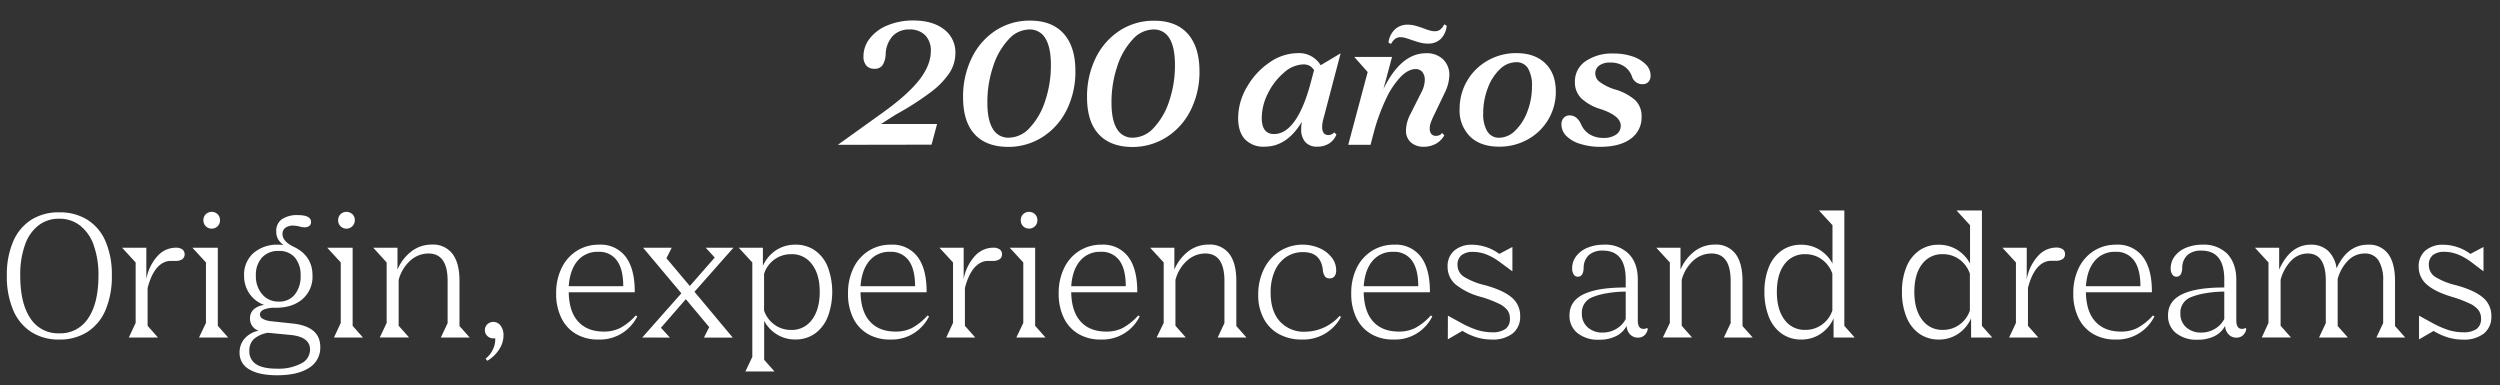 <svg id="Capa_1" data-name="Capa 1" xmlns="http://www.w3.org/2000/svg" viewBox="0 0 763.54 117.72"><rect x="0" y="0" width="763.54" height="117.72" fill="#333333" stroke="none"/><defs><style>.cls-1{fill:#fff;}</style></defs><title>ELEMENTOS_INGLES</title><path class="cls-1" d="M255.88,44.23l13.75-9.85q7.64-5.49,11.15-10t3.51-8.77a6.61,6.61,0,0,0-1.74-4.87A6.52,6.52,0,0,0,277.73,9,6.77,6.77,0,0,0,272.65,11a8.54,8.54,0,0,0-2.15,5.54,6.69,6.69,0,0,1-1,3.43A2.88,2.88,0,0,1,267,21a3,3,0,0,1-2.43-1,4.13,4.13,0,0,1-.85-2.82,8.73,8.73,0,0,1,2-5.53,12.93,12.93,0,0,1,5.46-3.95,20.06,20.06,0,0,1,7.74-1.44q5.89,0,9.38,2.69a8.74,8.74,0,0,1,3.49,7.31,11.11,11.11,0,0,1-1.8,6,24.25,24.25,0,0,1-5.76,5.92,89.11,89.11,0,0,1-10.75,6.87l-4.41,2.82h17.13l-1.69,6.31Z"/><path class="cls-1" d="M297.62,40.94q-3.48-3.84-3.48-11.23a26.73,26.73,0,0,1,2.64-12,20.73,20.73,0,0,1,7.33-8.41,19,19,0,0,1,10.54-3q6.66,0,10.23,4t3.56,11.38a26.13,26.13,0,0,1-2.66,11.9,20.56,20.56,0,0,1-7.39,8.28,19.34,19.34,0,0,1-10.61,3Q301.11,44.79,297.62,40.94ZM314.52,39a21.44,21.44,0,0,0,4.69-8.18,33.9,33.9,0,0,0,1.75-11q0-5.38-1.7-8.13A5.44,5.44,0,0,0,314.34,9,8.66,8.66,0,0,0,308,12.08a21.66,21.66,0,0,0-4.69,8.23,34,34,0,0,0-1.75,11.05c0,3.55.56,6.23,1.67,8a5.39,5.39,0,0,0,4.9,2.69A8.77,8.77,0,0,0,314.52,39Z"/><path class="cls-1" d="M335.52,40.94Q332,37.1,332,29.71a26.73,26.73,0,0,1,2.64-12A20.81,20.81,0,0,1,342,9.33a19,19,0,0,1,10.54-3q6.68,0,10.23,4t3.57,11.38a26,26,0,0,1-2.67,11.9,20.61,20.61,0,0,1-7.38,8.28,19.4,19.4,0,0,1-10.62,3Q339,44.79,335.52,40.94ZM352.41,39a21.58,21.58,0,0,0,4.7-8.18,33.9,33.9,0,0,0,1.74-11q0-5.38-1.69-8.13A5.44,5.44,0,0,0,352.23,9a8.7,8.7,0,0,0-6.33,3.08,21.79,21.79,0,0,0-4.69,8.23,34.26,34.26,0,0,0-1.74,11.05c0,3.55.55,6.23,1.66,8a5.4,5.4,0,0,0,4.9,2.69A8.75,8.75,0,0,0,352.41,39Z"/><path class="cls-1" d="M405.9,43.84a6.61,6.61,0,0,1-3.57.95,4.69,4.69,0,0,1-3.66-1.38,5.76,5.76,0,0,1-1.26-4,11.8,11.8,0,0,1,.21-2.26q-4.51,7.64-11.39,7.64a7.68,7.68,0,0,1-6-2.26q-2.08-2.25-2.08-6.46a18.76,18.76,0,0,1,2.64-9.43,22.45,22.45,0,0,1,6.87-7.51,15.23,15.23,0,0,1,8.69-2.9,7.69,7.69,0,0,1,7,3.69l6.1-3.64-5.23,19.9a9.29,9.29,0,0,0-.41,2.61q0,2.46,1.95,2.46a2.45,2.45,0,0,0,1.74-.82l.67.67A5.85,5.85,0,0,1,405.9,43.84Zm-16.8-2.9q3.5,0,6.34-4t4.89-11.75l1-3.74A3.69,3.69,0,0,0,400,20.1a4,4,0,0,0-1.92-.43,9.22,9.22,0,0,0-5.9,2.48,19.56,19.56,0,0,0-4.9,6.31A16.65,16.65,0,0,0,385.36,36C385.36,39.29,386.61,40.94,389.1,40.94Z"/><path class="cls-1" d="M430.87,43.46a4.73,4.73,0,0,1-1.46-3.69,11,11,0,0,1,1.17-4.57l3.49-6.92a8.51,8.51,0,0,0,1.08-3.85,3.73,3.73,0,0,0-.74-2.43,2.56,2.56,0,0,0-2.08-.9q-2.2,0-4.57,2.39a25.52,25.52,0,0,0-4.51,6.84,60.87,60.87,0,0,0-3.79,10.56l-.87,3.34h-6.82L417.71,22l-4.1-4.61h11.54l-2.62,9.79q5.34-10.92,13-10.92a7.15,7.15,0,0,1,5.2,1.85,6.56,6.56,0,0,1,1.92,5,12.86,12.86,0,0,1-1.43,5.28l-3.49,7.28a20.52,20.52,0,0,0-.82,2,5.08,5.08,0,0,0-.25,1.56,2.58,2.58,0,0,0,.48,1.67,1.8,1.8,0,0,0,1.46.59,2.28,2.28,0,0,0,1.85-.87l.67.71a6.61,6.61,0,0,1-2.57,2.57,7.43,7.43,0,0,1-3.69.92A5.66,5.66,0,0,1,430.87,43.46Zm-6.8-30.41A6.54,6.54,0,0,1,426,9a5.59,5.59,0,0,1,4-1.46,8.31,8.31,0,0,1,2.18.29c.7.18,1.58.47,2.64.84a20,20,0,0,0,1.95.67,5.4,5.4,0,0,0,1.43.2,2.72,2.72,0,0,0,1.64-.48,4.47,4.47,0,0,0,1.24-1.62l.76.41A6.5,6.5,0,0,1,440,11.92a5.4,5.4,0,0,1-3.87,1.39,9.27,9.27,0,0,1-2.25-.26q-1-.25-2.82-.87c-.59-.21-1.17-.39-1.75-.57a5.52,5.52,0,0,0-1.54-.25,2.76,2.76,0,0,0-1.64.48,5.07,5.07,0,0,0-1.28,1.57Z"/><path class="cls-1" d="M449,41.71a11.16,11.16,0,0,1-3.21-8.46,16.85,16.85,0,0,1,8.59-14.76,17.36,17.36,0,0,1,8.74-2.26q5.64,0,8.85,3.13c2.14,2.08,3.2,4.95,3.2,8.61a16.51,16.51,0,0,1-8.53,14.59,17.63,17.63,0,0,1-8.8,2.23Q452.17,44.79,449,41.71Zm5.28-1.56a4.06,4.06,0,0,0,3.61,1.92,7,7,0,0,0,4.88-2.18,15.65,15.65,0,0,0,3.71-5.82,21.08,21.08,0,0,0,1.41-7.69,10.27,10.27,0,0,0-1.23-5.54A4.06,4.06,0,0,0,463,19a7.15,7.15,0,0,0-4.92,2.15,15.12,15.12,0,0,0-3.69,5.77A21.24,21.24,0,0,0,453,34.59,10.17,10.17,0,0,0,454.25,40.15Z"/><path class="cls-1" d="M482.55,43.92a10.1,10.1,0,0,1-4.18-2.41A5,5,0,0,1,476.89,38a2.84,2.84,0,0,1,.69-2,2.41,2.41,0,0,1,1.87-.75c1.4,0,2.53.86,3.38,2.57a6.69,6.69,0,0,0,2.65,3.2,7.88,7.88,0,0,0,4.28,1.1,6.41,6.41,0,0,0,3.79-1A3.14,3.14,0,0,0,495,38.38c0-2-2-3.64-5.95-5A14.9,14.9,0,0,1,483,30.07a6.81,6.81,0,0,1-2-5,7.48,7.48,0,0,1,3.23-6.36,14.31,14.31,0,0,1,8.61-2.36,17.44,17.44,0,0,1,5.8.9,10.09,10.09,0,0,1,4,2.41,4.73,4.73,0,0,1,1.47,3.36,2.75,2.75,0,0,1-.67,2,2.46,2.46,0,0,1-1.85.7,3.32,3.32,0,0,1-3.18-2.41A6.09,6.09,0,0,0,496,20.23a7.57,7.57,0,0,0-4.2-1.13,5.5,5.5,0,0,0-3.36.9,3,3,0,0,0-1.21,2.49A3.22,3.22,0,0,0,488.55,25,15.93,15.93,0,0,0,493,27.25a16.05,16.05,0,0,1,6.43,3.36,6.67,6.67,0,0,1,1.93,5,7.91,7.91,0,0,1-3.34,6.79q-3.33,2.44-9.28,2.44A20.29,20.29,0,0,1,482.55,43.92Z"/><path class="cls-1" d="M4,73.8a14.68,14.68,0,0,1,5.51-6.65,15.58,15.58,0,0,1,8.56-2.3,15.86,15.86,0,0,1,8.64,2.28,14.49,14.49,0,0,1,5.54,6.62,25.65,25.65,0,0,1,1.91,10.34,26.46,26.46,0,0,1-1.91,10.56,14.77,14.77,0,0,1-5.54,6.72,15.63,15.63,0,0,1-8.64,2.33,15.43,15.43,0,0,1-8.56-2.33A14.77,14.77,0,0,1,4,94.65a26.29,26.29,0,0,1-1.91-10.5A25.67,25.67,0,0,1,4,73.8Zm24.63,1.09a13.16,13.16,0,0,0-4.17-6,10.19,10.19,0,0,0-6.39-2.09,10.11,10.11,0,0,0-6.36,2.07,12.88,12.88,0,0,0-4.11,6,27,27,0,0,0-1.42,9.23q0,8.55,3.1,13.12a10,10,0,0,0,8.79,4.58,10.09,10.09,0,0,0,8.87-4.61q3.13-4.61,3.13-13.09A26.41,26.41,0,0,0,28.61,74.89Z"/><path class="cls-1" d="M41.43,98.63V80.16l-4.14-4.5h7.4v9.63a14.14,14.14,0,0,1,3.34-7,7.53,7.53,0,0,1,5.66-2.64,3.32,3.32,0,0,1,2,.52,1.94,1.94,0,0,1,0,3,3.77,3.77,0,0,1-2.17.52l-1.25,0a4.87,4.87,0,0,0-1.81.29q-3.68,1.4-5.38,8V99.51l3.16,3.57h-8.9Z"/><path class="cls-1" d="M62.9,98.63V80.16l-4.14-4.5h7.76V99.51l3.16,3.57h-8.9Zm3.57-33.21a2.55,2.55,0,0,1,.72,1.86,2.48,2.48,0,0,1-2.53,2.54,2.42,2.42,0,0,1-1.81-.73,2.46,2.46,0,0,1-.73-1.81,2.56,2.56,0,0,1,.73-1.86,2.64,2.64,0,0,1,3.62,0Z"/><path class="cls-1" d="M80.62,94.52c-.81.36-1.22.87-1.22,1.52a1.53,1.53,0,0,0,.88,1.35,6.72,6.72,0,0,0,2.53.72l6.42.68q8.58.87,8.59,7.19a7.2,7.2,0,0,1-3.44,6.38q-3.45,2.25-9.76,2.25-5.48,0-8.45-1.78a5.67,5.67,0,0,1-3-5.15,6.31,6.31,0,0,1,1.58-4.32A7.57,7.57,0,0,1,79,101a3.79,3.79,0,0,1-2.64-3.72,3.66,3.66,0,0,1,1.11-2.77,5.71,5.71,0,0,1,3.23-1.37,9.24,9.24,0,0,1-4.52-3.47,9.51,9.51,0,0,1-1.63-5.53,8.76,8.76,0,0,1,2.87-6.86A11.07,11.07,0,0,1,85,74.73a12.66,12.66,0,0,1,1.6.11A5.55,5.55,0,0,1,84.91,73a4.8,4.8,0,0,1-.54-2.33,4.33,4.33,0,0,1,1.7-3.7,8.32,8.32,0,0,1,5-1.27Q95,65.73,95,67.8A1.46,1.46,0,0,1,94.48,69a2.44,2.44,0,0,1-1.53.42,4.83,4.83,0,0,1-1.5-.26,11.11,11.11,0,0,0-1.81-.26,4,4,0,0,0-2.48.67,2.27,2.27,0,0,0-.88,1.92q0,2.22,3.42,3.88,5.73,2.73,5.74,8.74a9,9,0,0,1-3,7.19Q89.38,94,84.16,94A9.05,9.05,0,0,0,80.62,94.52Zm-2.38,16.73q2.08,1.35,6.38,1.35A14.78,14.78,0,0,0,92,111a4.7,4.7,0,0,0,2.69-4.24q0-3.83-5.84-4.45l-7-.67a8.57,8.57,0,0,0-4.29,1.89,4.65,4.65,0,0,0-1.4,3.54A4.57,4.57,0,0,0,78.24,111.25ZM90,90a8.77,8.77,0,0,0,1.81-5.82,8.17,8.17,0,0,0-1.76-5.54,6.21,6.21,0,0,0-4.92-2,6.6,6.6,0,0,0-5.09,2,7.79,7.79,0,0,0-1.89,5.51,8.43,8.43,0,0,0,1.94,5.74,6.37,6.37,0,0,0,5,2.22A6,6,0,0,0,90,90Z"/><path class="cls-1" d="M104.07,98.63V80.16l-4.13-4.5h7.76V99.51l3.15,3.57H102Zm3.57-33.21a2.52,2.52,0,0,1,.73,1.86A2.56,2.56,0,0,1,104,69.09a2.45,2.45,0,0,1-.72-1.81,2.55,2.55,0,0,1,.72-1.86,2.64,2.64,0,0,1,3.62,0Z"/><path class="cls-1" d="M118.09,98.63V80.16L114,75.66h7.4v6.68a13.72,13.72,0,0,1,4.35-5.64,10.15,10.15,0,0,1,6.15-2,7.42,7.42,0,0,1,6.29,2.82q2.15,2.82,2.14,8.25V99.56l3.11,3.52h-8.8l2.07-4.4V85.8q0-8.37-5.84-8.38a8.25,8.25,0,0,0-5.59,2.2,12,12,0,0,0-3.52,5.87v14l3.16,3.57H116Z"/><path class="cls-1" d="M148.3,109.54a7.56,7.56,0,0,0,2.25-2.84,6.88,6.88,0,0,0,.7-3.36h-.57a2.53,2.53,0,0,1-1.84-.73,2.35,2.35,0,0,1-.75-1.76,2.43,2.43,0,0,1,.75-1.81,2.57,2.57,0,0,1,1.84-.72,2.67,2.67,0,0,1,2.22,1.16,4.79,4.79,0,0,1,.88,3,7.76,7.76,0,0,1-1.37,4.29,10.5,10.5,0,0,1-3.59,3.42Z"/><path class="cls-1" d="M173.7,89.27c.07,3.9,1,6.87,2.87,8.92s4.46,3.08,7.84,3.08a11,11,0,0,0,5-1.09,17.8,17.8,0,0,0,4.76-3.83l.47.26a12.72,12.72,0,0,1-11.9,7.09,13.19,13.19,0,0,1-6.83-1.71,11.35,11.35,0,0,1-4.47-4.89,16.51,16.51,0,0,1-1.58-7.47,17.27,17.27,0,0,1,1.66-7.76,12.71,12.71,0,0,1,4.62-5.25A12.53,12.53,0,0,1,183,74.73a9.51,9.51,0,0,1,8.12,3.73q2.79,3.72,2.74,10.81Zm2.71-9.62q-2.35,2.73-2.71,7.76h16.65c0-3.45-.64-6.06-1.94-7.84a6.6,6.6,0,0,0-5.71-2.66A7.87,7.87,0,0,0,176.41,79.65Z"/><path class="cls-1" d="M196.15,103.08l11.95-13.5L196.41,75.66h8.74l-1.61,3.21,7.14,8.48,7.61-8.69-2.75-3H224l-11.9,13.45,11.69,14H215l1.6-3.21-7.14-8.53-7.6,8.74,2.74,3Z"/><path class="cls-1" d="M229.77,109V80.16l-4.14-4.5H233V81.2a11.06,11.06,0,0,1,4-4.76,10.47,10.47,0,0,1,5.9-1.71,10.21,10.21,0,0,1,6,1.76,11.17,11.17,0,0,1,3.9,5,21.92,21.92,0,0,1,0,15.31,11.57,11.57,0,0,1-3.93,5.1,10.15,10.15,0,0,1-5.95,1.78,10.43,10.43,0,0,1-5.56-1.5A10.7,10.7,0,0,1,233.39,98v11.9l3.16,3.56h-8.9Zm6.78-9.83a8.52,8.52,0,0,0,5.12,1.6A7.51,7.51,0,0,0,248,97.62q2.35-3.12,2.36-8.46T248,80.73a7.47,7.47,0,0,0-6.31-3.1,8.59,8.59,0,0,0-8.33,6V94.85A8.59,8.59,0,0,0,236.55,99.15Z"/><path class="cls-1" d="M262.82,89.27q.1,5.85,2.87,8.92t7.84,3.08a11,11,0,0,0,5-1.09,18,18,0,0,0,4.76-3.83l.46.26a12.69,12.69,0,0,1-11.89,7.09,13.17,13.17,0,0,1-6.83-1.71,11.37,11.37,0,0,1-4.48-4.89A16.64,16.64,0,0,1,259,89.63a17.4,17.4,0,0,1,1.65-7.76,12.73,12.73,0,0,1,4.63-5.25,12.5,12.5,0,0,1,6.85-1.89,9.53,9.53,0,0,1,8.13,3.73q2.79,3.72,2.74,10.81Zm2.72-9.62q-2.35,2.73-2.72,7.76h16.66q0-5.18-1.94-7.84a6.61,6.61,0,0,0-5.72-2.66A7.85,7.85,0,0,0,265.54,79.65Z"/><path class="cls-1" d="M291.07,98.63V80.16l-4.14-4.5h7.39v9.63a14.14,14.14,0,0,1,3.34-7,7.55,7.55,0,0,1,5.67-2.64,3.34,3.34,0,0,1,2,.52,1.75,1.75,0,0,1,.7,1.5,1.73,1.73,0,0,1-.73,1.5,3.77,3.77,0,0,1-2.17.52l-1.24,0a4.84,4.84,0,0,0-1.81.29q-3.68,1.4-5.38,8V99.51l3.15,3.57H289Z"/><path class="cls-1" d="M312.53,98.63V80.16l-4.14-4.5h7.76V99.51l3.16,3.57h-8.9Zm3.57-33.21a2.56,2.56,0,0,1,.73,1.86,2.46,2.46,0,0,1-.73,1.81,2.61,2.61,0,0,1-3.62,0,2.45,2.45,0,0,1-.72-1.81,2.55,2.55,0,0,1,.72-1.86,2.64,2.64,0,0,1,3.62,0Z"/><path class="cls-1" d="M327.17,89.27q.1,5.85,2.87,8.92t7.84,3.08a11,11,0,0,0,5-1.09,18.11,18.11,0,0,0,4.76-3.83l.46.26a12.7,12.7,0,0,1-11.9,7.09A13.16,13.16,0,0,1,329.4,102a11.31,11.31,0,0,1-4.48-4.89,16.64,16.64,0,0,1-1.58-7.47A17.27,17.27,0,0,1,325,81.87a12.66,12.66,0,0,1,4.63-5.25,12.5,12.5,0,0,1,6.85-1.89,9.51,9.51,0,0,1,8.12,3.73q2.79,3.72,2.74,10.81Zm2.72-9.62q-2.36,2.73-2.72,7.76h16.66q0-5.18-1.94-7.84a6.62,6.62,0,0,0-5.72-2.66A7.85,7.85,0,0,0,329.89,79.65Z"/><path class="cls-1" d="M355.41,98.63V80.16l-4.13-4.5h7.39v6.68A13.81,13.81,0,0,1,363,76.7a10.15,10.15,0,0,1,6.15-2,7.42,7.42,0,0,1,6.29,2.82q2.15,2.82,2.15,8.25V99.56l3.1,3.52h-8.79l2.06-4.4V85.8q0-8.37-5.84-8.38a8.25,8.25,0,0,0-5.59,2.2A11.91,11.91,0,0,0,359,85.49v14l3.15,3.57h-8.9Z"/><path class="cls-1" d="M409.57,96.77a13,13,0,0,1-11.95,6.93,14.25,14.25,0,0,1-7-1.66,11.54,11.54,0,0,1-4.66-4.73A15.15,15.15,0,0,1,384.28,90,17.45,17.45,0,0,1,386,82.21a13.54,13.54,0,0,1,4.84-5.49A13.15,13.15,0,0,1,403,75.79a9.49,9.49,0,0,1,3.72,2.85,6.23,6.23,0,0,1,1.37,3.9,2.9,2.9,0,0,1-.51,1.84,1.83,1.83,0,0,1-1.5.65,1.72,1.72,0,0,1-1.43-.62,4.1,4.1,0,0,1-.64-2.07Q403.36,77,398,77a9,9,0,0,0-5.25,1.55,9.93,9.93,0,0,0-3.47,4.34,16.13,16.13,0,0,0-1.21,6.47c0,3.76.93,6.69,2.81,8.79a9.9,9.9,0,0,0,7.79,3.16,14.23,14.23,0,0,0,10.45-4.81Z"/><path class="cls-1" d="M416.5,89.27q.11,5.85,2.87,8.92t7.84,3.08a11,11,0,0,0,5-1.09A18,18,0,0,0,437,96.35l.46.26a12.69,12.69,0,0,1-11.89,7.09,13.17,13.17,0,0,1-6.83-1.71,11.37,11.37,0,0,1-4.48-4.89,16.64,16.64,0,0,1-1.57-7.47,17.4,17.4,0,0,1,1.65-7.76A12.73,12.73,0,0,1,419,76.62a12.5,12.5,0,0,1,6.85-1.89,9.53,9.53,0,0,1,8.13,3.73q2.79,3.72,2.74,10.81Zm2.72-9.62q-2.36,2.73-2.72,7.76h16.66q0-5.18-1.94-7.84a6.61,6.61,0,0,0-5.72-2.66A7.85,7.85,0,0,0,419.22,79.65Z"/><path class="cls-1" d="M442.21,96.41,446,98.48a29,29,0,0,0,5.14,2.3,15.26,15.26,0,0,0,4.48.7,6.87,6.87,0,0,0,4.16-1,3.68,3.68,0,0,0,1.37-3.15,4.27,4.27,0,0,0-.8-2.64,7.17,7.17,0,0,0-2.69-2,35.23,35.23,0,0,0-5.3-2,20.78,20.78,0,0,1-7.79-3.81,7,7,0,0,1-2.45-5.4,6.25,6.25,0,0,1,2-4.92,8.12,8.12,0,0,1,5.56-1.81,14.13,14.13,0,0,1,8.23,2.8l4-2.12v7.44l-3.57-2.63q-4.35-3.31-8.38-3.31a5.53,5.53,0,0,0-3.59,1,3.67,3.67,0,0,0-1.22,3A4.23,4.23,0,0,0,447,84.46a21.55,21.55,0,0,0,6.52,2.64q5.64,1.55,8.2,3.77a7.13,7.13,0,0,1,2.56,5.64,6.49,6.49,0,0,1-2.28,5.33,9.87,9.87,0,0,1-6.41,1.86,15.65,15.65,0,0,1-4.53-.65,19,19,0,0,1-4.42-2l-4.45,2.59Z"/><path class="cls-1" d="M481.76,101.71a6.64,6.64,0,0,1-2.41-5.41q0-5,5.69-7,4.08-1.5,11.48-1.5V85.34q0-8.81-7-8.8a6.12,6.12,0,0,0-4.24,1.35,5.33,5.33,0,0,0-1.61,3.93c-.06,1.79-.65,2.69-1.75,2.69a1.46,1.46,0,0,1-1.3-.7,3.37,3.37,0,0,1-.46-1.89,6,6,0,0,1,1.24-3.67,8.18,8.18,0,0,1,3.46-2.59,12.79,12.79,0,0,1,5-.93,10.1,10.1,0,0,1,7.6,2.82q2.75,2.82,2.75,7.84V97.8c0,1.76.56,2.64,1.7,2.64a2,2,0,0,0,1.09-.26l.26.21a3.29,3.29,0,0,1-1,2,2.92,2.92,0,0,1-2,.73,3.19,3.19,0,0,1-2.41-1,4,4,0,0,1-1.06-2.61,7.19,7.19,0,0,1-3.23,3.15,11.22,11.22,0,0,1-5.15,1.09A9.92,9.92,0,0,1,481.76,101.71Zm11.89-1.27a7.48,7.48,0,0,0,2.87-3V89.06a34.25,34.25,0,0,0-5.69.49,20.56,20.56,0,0,0-4.5,1.22,5,5,0,0,0-3.2,5,5.36,5.36,0,0,0,1.76,4.19,6.55,6.55,0,0,0,4.6,1.61A8,8,0,0,0,493.65,100.44Z"/><path class="cls-1" d="M510,98.63V80.16l-4.14-4.5h7.39v6.68a13.89,13.89,0,0,1,4.35-5.64,10.16,10.16,0,0,1,6.16-2,7.41,7.41,0,0,1,6.28,2.82q2.14,2.82,2.15,8.25V99.56l3.1,3.52h-8.79l2.07-4.4V85.8q0-8.37-5.85-8.38a8.25,8.25,0,0,0-5.59,2.2,12,12,0,0,0-3.51,5.87v14l3.15,3.57h-8.9Z"/><path class="cls-1" d="M544.19,101.92a11.22,11.22,0,0,1-3.93-5.1,20,20,0,0,1-1.37-7.66,19.68,19.68,0,0,1,1.37-7.65,11.19,11.19,0,0,1,3.91-5,10.07,10.07,0,0,1,5.89-1.76,10.51,10.51,0,0,1,5.61,1.5,11.11,11.11,0,0,1,4,4.24V68.78l-4.14-4.5h7.76V99.51l3.16,3.57H560V97.23a11,11,0,0,1-4,4.76,10.44,10.44,0,0,1-5.9,1.71A10.17,10.17,0,0,1,544.19,101.92Zm12.23-2.75a8.68,8.68,0,0,0,3.21-4.32V83.58a8.85,8.85,0,0,0-3.21-4.35,8.42,8.42,0,0,0-5.06-1.6A7.56,7.56,0,0,0,545,80.71q-2.32,3.08-2.32,8.45T545,97.62a7.51,7.51,0,0,0,6.34,3.13A8.47,8.47,0,0,0,556.42,99.17Z"/><path class="cls-1" d="M586.19,101.92a11.36,11.36,0,0,1-3.93-5.1,20,20,0,0,1-1.37-7.66,19.68,19.68,0,0,1,1.37-7.65,11.26,11.26,0,0,1,3.91-5,10.1,10.1,0,0,1,5.9-1.76,10.56,10.56,0,0,1,5.61,1.5,11.08,11.08,0,0,1,4,4.24V68.78l-4.13-4.5h7.76V99.51l3.15,3.57H602V97.23a11,11,0,0,1-4,4.76,10.43,10.43,0,0,1-5.89,1.71A10.2,10.2,0,0,1,586.19,101.92Zm12.24-2.75a8.73,8.73,0,0,0,3.2-4.32V83.58a8.9,8.9,0,0,0-3.2-4.35,8.47,8.47,0,0,0-5.07-1.6A7.55,7.55,0,0,0,587,80.71c-1.56,2.05-2.33,4.87-2.33,8.45s.78,6.38,2.35,8.46a7.51,7.51,0,0,0,6.34,3.13A8.52,8.52,0,0,0,598.43,99.17Z"/><path class="cls-1" d="M615.7,98.63V80.16l-4.13-4.5H619v9.63a14.14,14.14,0,0,1,3.34-7A7.53,7.53,0,0,1,628,75.61a3.36,3.36,0,0,1,2,.52,1.75,1.75,0,0,1,.69,1.5,1.72,1.72,0,0,1-.72,1.5,3.77,3.77,0,0,1-2.17.52l-1.25,0a4.87,4.87,0,0,0-1.81.29c-2.44.93-4.24,3.6-5.37,8V99.51l3.15,3.57h-8.9Z"/><path class="cls-1" d="M637.07,89.27c.07,3.9,1,6.87,2.87,8.92s4.45,3.08,7.83,3.08a11,11,0,0,0,5-1.09,17.8,17.8,0,0,0,4.76-3.83l.47.26a12.72,12.72,0,0,1-11.9,7.09,13.19,13.19,0,0,1-6.83-1.71,11.35,11.35,0,0,1-4.47-4.89,16.51,16.51,0,0,1-1.58-7.47,17.4,17.4,0,0,1,1.65-7.76,12.8,12.8,0,0,1,4.63-5.25,12.53,12.53,0,0,1,6.86-1.89,9.51,9.51,0,0,1,8.12,3.73q2.79,3.72,2.74,10.81Zm2.71-9.62q-2.35,2.73-2.71,7.76h16.65c0-3.45-.64-6.06-1.94-7.84a6.6,6.6,0,0,0-5.71-2.66A7.87,7.87,0,0,0,639.78,79.65Z"/><path class="cls-1" d="M664.56,101.71a6.67,6.67,0,0,1-2.41-5.41q0-5,5.69-7,4.1-1.5,11.49-1.5V85.34q0-8.81-7-8.8a6.12,6.12,0,0,0-4.24,1.35,5.32,5.32,0,0,0-1.6,3.93c-.07,1.79-.66,2.69-1.76,2.69a1.46,1.46,0,0,1-1.29-.7,3.29,3.29,0,0,1-.47-1.89,6,6,0,0,1,1.24-3.67,8.15,8.15,0,0,1,3.47-2.59,12.71,12.71,0,0,1,5-.93,10.13,10.13,0,0,1,7.61,2.82C682,79.43,683,82,683,85.39V97.8q0,2.64,1.71,2.64a2,2,0,0,0,1.08-.26l.26.21a3.23,3.23,0,0,1-1,2,2.88,2.88,0,0,1-2,.73,3.19,3.19,0,0,1-2.41-1,4,4,0,0,1-1.06-2.61,7.19,7.19,0,0,1-3.23,3.15,11.22,11.22,0,0,1-5.15,1.09A9.92,9.92,0,0,1,664.56,101.71Zm11.9-1.27a7.54,7.54,0,0,0,2.87-3V89.06a34.07,34.07,0,0,0-5.69.49,20.25,20.25,0,0,0-4.5,1.22,5,5,0,0,0-3.21,5,5.39,5.39,0,0,0,1.76,4.19,6.56,6.56,0,0,0,4.6,1.61A8,8,0,0,0,676.46,100.44Z"/><path class="cls-1" d="M692.83,98.63V80.16l-4.14-4.5h7.4v6.68q3.4-7.61,9.67-7.61A7.5,7.5,0,0,1,711,76.57a9.15,9.15,0,0,1,2.63,5.4q3.27-7.23,9.62-7.24a7.15,7.15,0,0,1,6.13,2.82q2.1,2.82,2.1,8.25V99.56l3.1,3.52h-8.79l2.07-4.4V85.8a11.37,11.37,0,0,0-1.42-6.26,4.77,4.77,0,0,0-4.22-2.12,7.06,7.06,0,0,0-5,2.07,12.8,12.8,0,0,0-3.26,5.74V99.56l3.11,3.52h-8.8l2.07-4.4V85.8q0-8.37-5.53-8.38a7,7,0,0,0-5,2.15,13.15,13.15,0,0,0-3.28,5.92v14l3.16,3.57h-8.9Z"/><path class="cls-1" d="M738.81,96.41l3.78,2.07a29,29,0,0,0,5.15,2.3,15.2,15.2,0,0,0,4.47.7,6.92,6.92,0,0,0,4.17-1,3.7,3.7,0,0,0,1.37-3.15,4.27,4.27,0,0,0-.81-2.64,7.17,7.17,0,0,0-2.69-2,34.82,34.82,0,0,0-5.3-2c-3.55-1.07-6.15-2.34-7.78-3.81a7,7,0,0,1-2.46-5.4,6.25,6.25,0,0,1,2-4.92,8.14,8.14,0,0,1,5.56-1.81,14.13,14.13,0,0,1,8.23,2.8l4-2.12v7.44L755,80.22c-2.89-2.21-5.69-3.31-8.38-3.31a5.53,5.53,0,0,0-3.59,1,3.67,3.67,0,0,0-1.22,3,4.26,4.26,0,0,0,1.81,3.57,21.55,21.55,0,0,0,6.52,2.64q5.64,1.55,8.2,3.77a7.13,7.13,0,0,1,2.56,5.64,6.49,6.49,0,0,1-2.28,5.33,9.85,9.85,0,0,1-6.41,1.86,15.7,15.7,0,0,1-4.53-.65,19,19,0,0,1-4.42-2l-4.45,2.59Z"/></svg>
